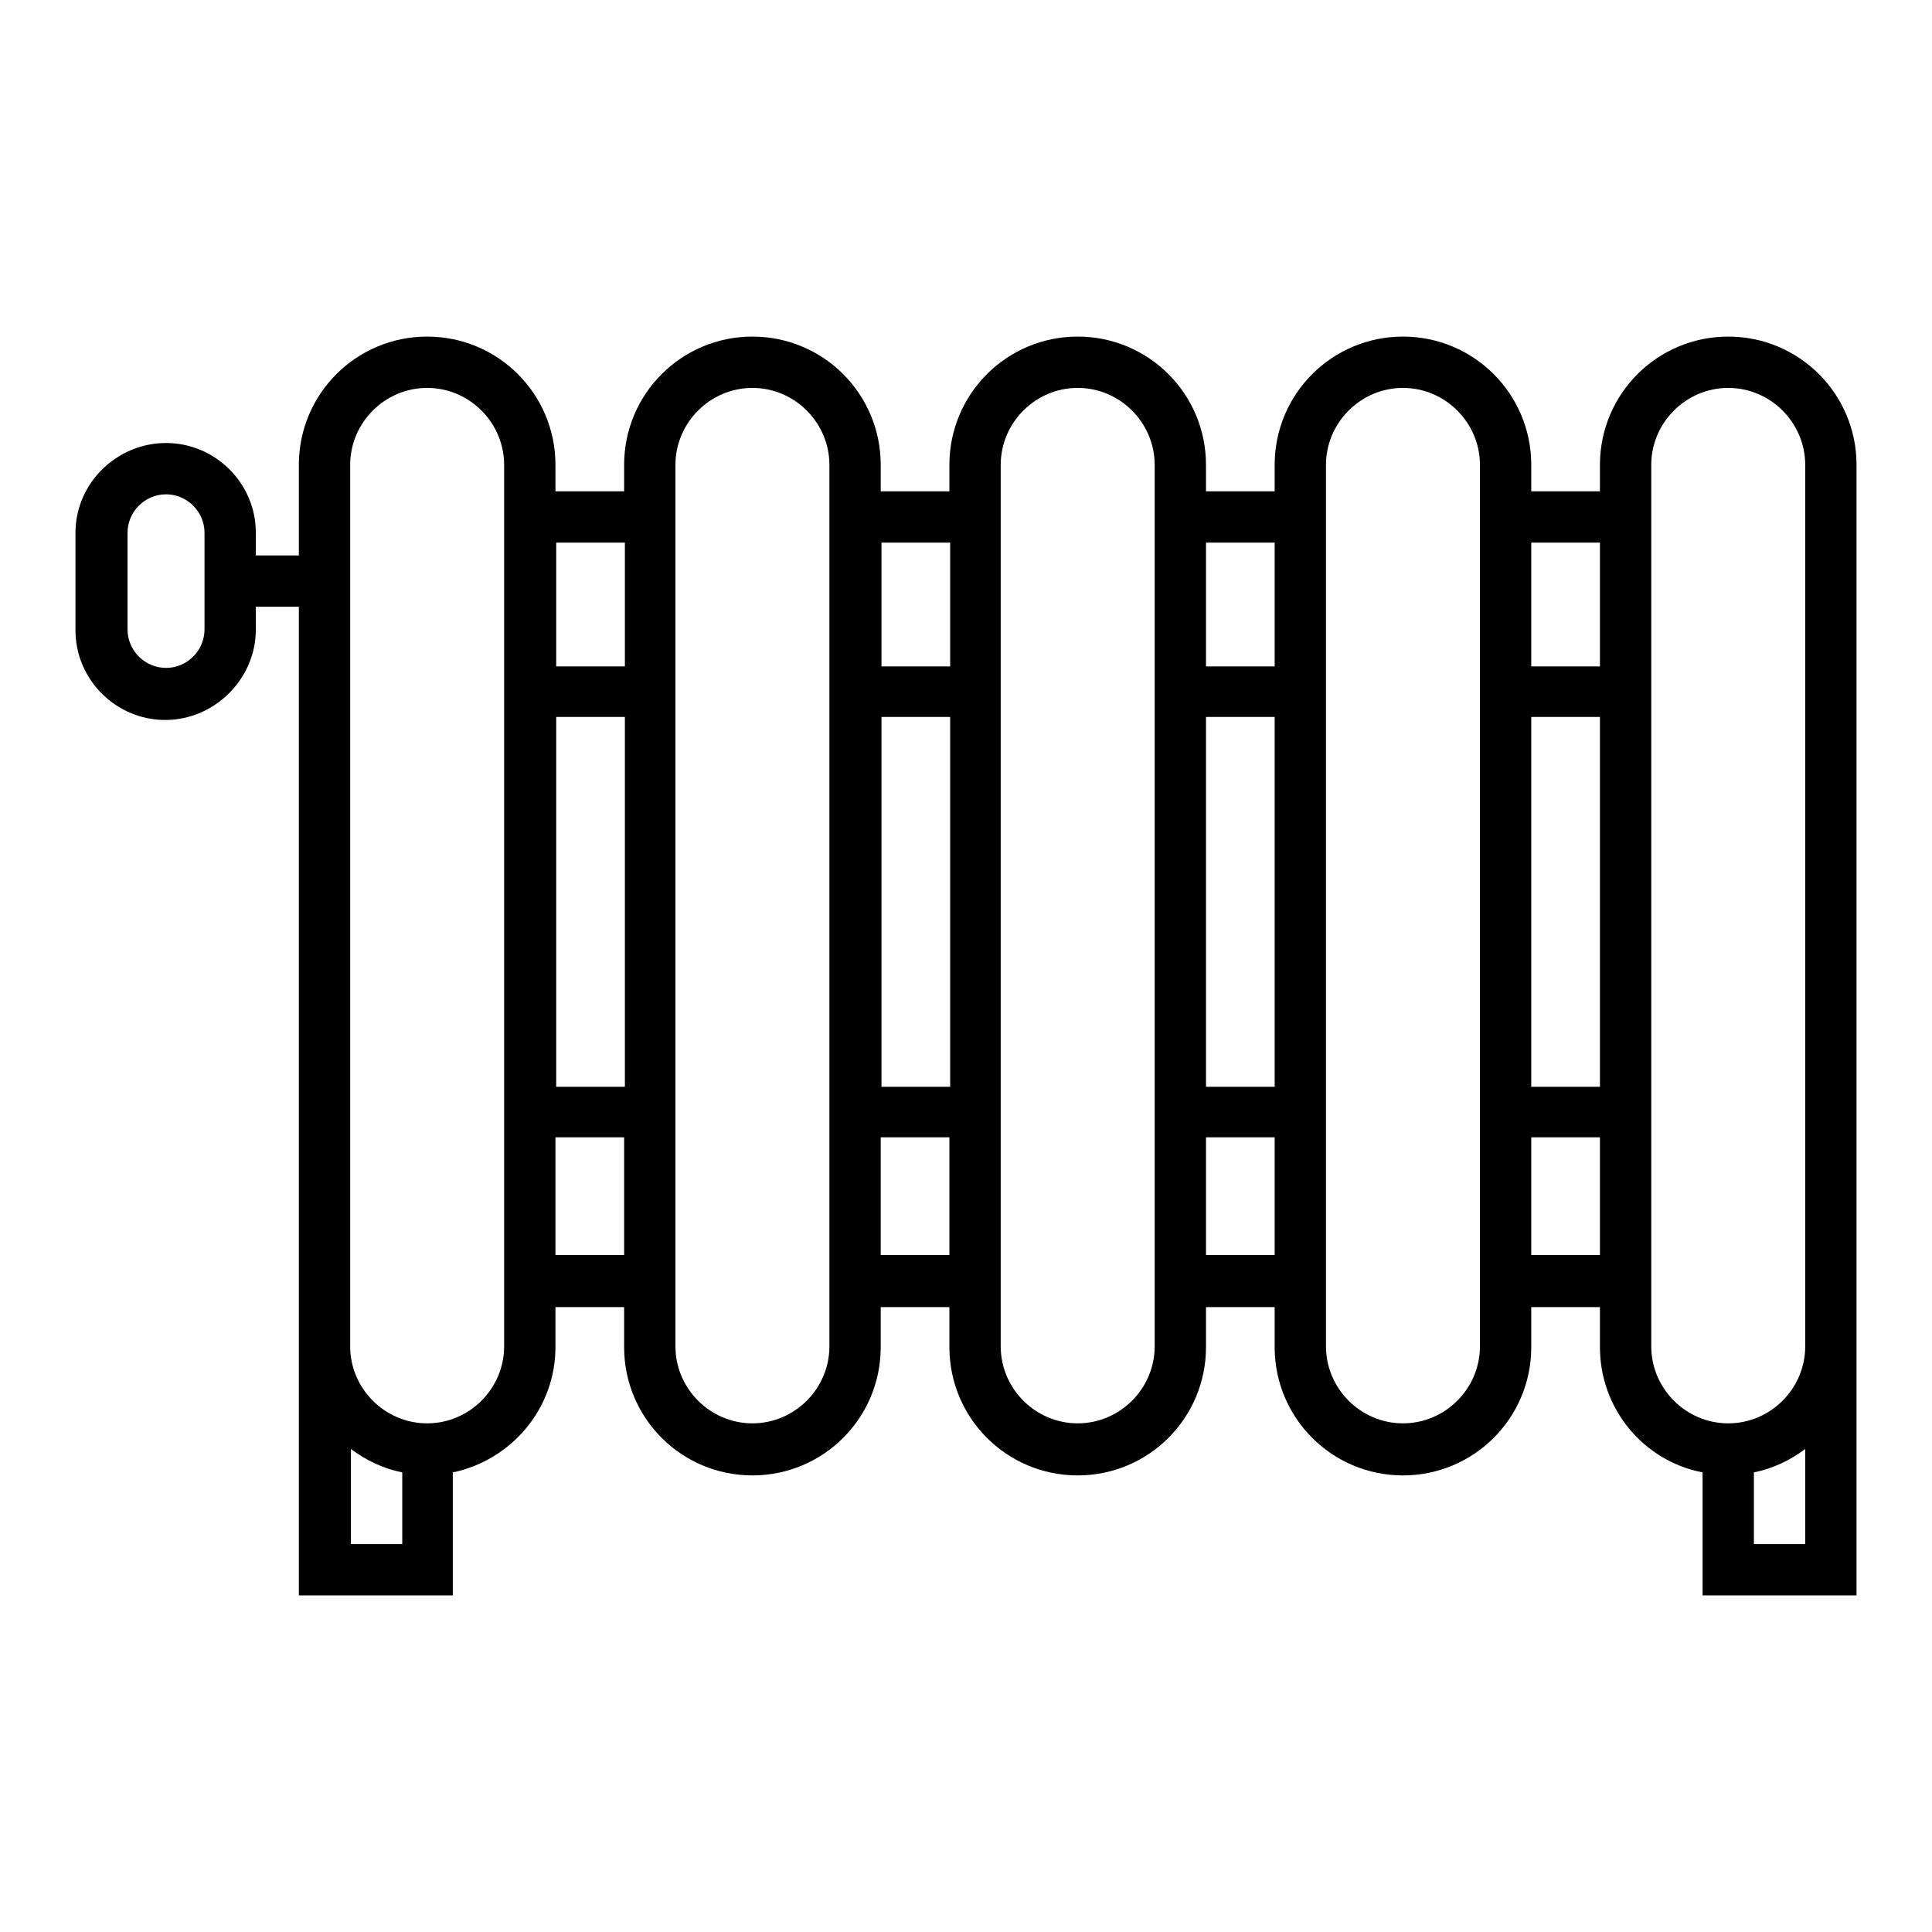 <?xml version="1.0" encoding="utf-8"?>
<!-- Svg Vector Icons : http://www.onlinewebfonts.com/icon -->
<!DOCTYPE svg PUBLIC "-//W3C//DTD SVG 1.1//EN" "http://www.w3.org/Graphics/SVG/1.1/DTD/svg11.dtd">
<svg version="1.1" xmlns="http://www.w3.org/2000/svg" xmlns:xlink="http://www.w3.org/1999/xlink" x="0px" y="0px" viewBox="0 0 256 256" enable-background="new 0 0 256 256" xml:space="preserve">
<g> <path fill="#000000" d="M229,44.6c-9.4,0-17,7.6-17,17v3.5h-9.1v-3.5c0-9.4-7.6-17-17-17c-9.4,0-17,7.6-17,17v3.5h-9.1v-3.5 c0-9.4-7.6-17-17-17c-9.4,0-17,7.6-17,17v3.5h-9.1v-3.5c0-9.4-7.6-17-17-17c-9.4,0-17,7.6-17,17v3.5h-9.1v-3.5c0-9.4-7.6-17-17-17 c-9.4,0-17,7.6-17,17v12h-5.7v-3c0-6.6-5.4-11.9-11.9-11.9S10,64,10,70.6v12.9c0,6.6,5.4,11.9,11.9,11.9S33.9,90,33.9,83.4v-3h5.7 v131H60v-16.3c7.7-1.6,13.6-8.4,13.6-16.6v-5.3h9.1v5.3c0,9.4,7.6,17,17,17c9.4,0,17-7.6,17-17v-5.3h9.1v5.3c0,9.4,7.6,17,17,17 c9.4,0,17-7.6,17-17v-5.3h9.1v5.3c0,9.4,7.6,17,17,17c9.4,0,17-7.6,17-17v-5.3h9.1v5.3c0,8.2,5.8,15.1,13.6,16.6v16.3H246V61.6 C246,52.2,238.4,44.6,229,44.6z M27.1,83.4c0,2.8-2.3,5.1-5.1,5.1s-5.1-2.3-5.1-5.1V70.6c0-2.8,2.3-5.1,5.1-5.1s5.1,2.3,5.1,5.1 V83.4z M46.5,204.6V192c2,1.5,4.3,2.6,6.8,3.1v9.5H46.5z M66.8,178.4c0,5.6-4.6,10.2-10.2,10.2s-10.2-4.6-10.2-10.2V61.6 c0-5.6,4.6-10.2,10.2-10.2S66.8,56,66.8,61.6V178.4L66.8,178.4z M82.8,71.9v16.4h-9.1V71.9H82.8z M82.8,95V144h-9.1V95H82.8 L82.8,95z M73.6,166.3v-15.6h9.1v15.6H73.6L73.6,166.3z M109.9,178.4c0,5.6-4.6,10.2-10.2,10.2c-5.6,0-10.2-4.6-10.2-10.2V61.6 c0-5.6,4.6-10.2,10.2-10.2c5.6,0,10.2,4.6,10.2,10.2V178.4L109.9,178.4z M125.9,71.9v16.4h-9.1V71.9H125.9z M125.9,95V144h-9.1V95 H125.9z M116.7,166.3v-15.6h9.1v15.6H116.7z M153,178.4c0,5.6-4.6,10.2-10.2,10.2c-5.6,0-10.2-4.6-10.2-10.2V61.6 c0-5.6,4.6-10.2,10.2-10.2c5.6,0,10.2,4.6,10.2,10.2V178.4L153,178.4z M168.9,71.9v16.4h-9.1V71.9H168.9z M168.9,95V144h-9.1V95 H168.9L168.9,95z M159.8,166.3v-15.6h9.1v15.6H159.8L159.8,166.3z M196.1,178.4c0,5.6-4.6,10.2-10.2,10.2 c-5.6,0-10.2-4.6-10.2-10.2V61.6c0-5.6,4.6-10.2,10.2-10.2c5.6,0,10.2,4.6,10.2,10.2V178.4L196.1,178.4z M212,71.9v16.4h-9.1V71.9 H212z M212,95V144h-9.1V95H212L212,95z M202.9,166.3v-15.6h9.1v15.6H202.9L202.9,166.3z M232.4,204.6v-9.5c2.5-0.5,4.8-1.6,6.8-3.1 v12.6H232.4z M239.2,178.4c0,5.6-4.6,10.2-10.2,10.2s-10.2-4.6-10.2-10.2V61.6c0-5.6,4.6-10.2,10.2-10.2s10.2,4.6,10.2,10.2V178.4 L239.2,178.4z"/></g>
</svg>